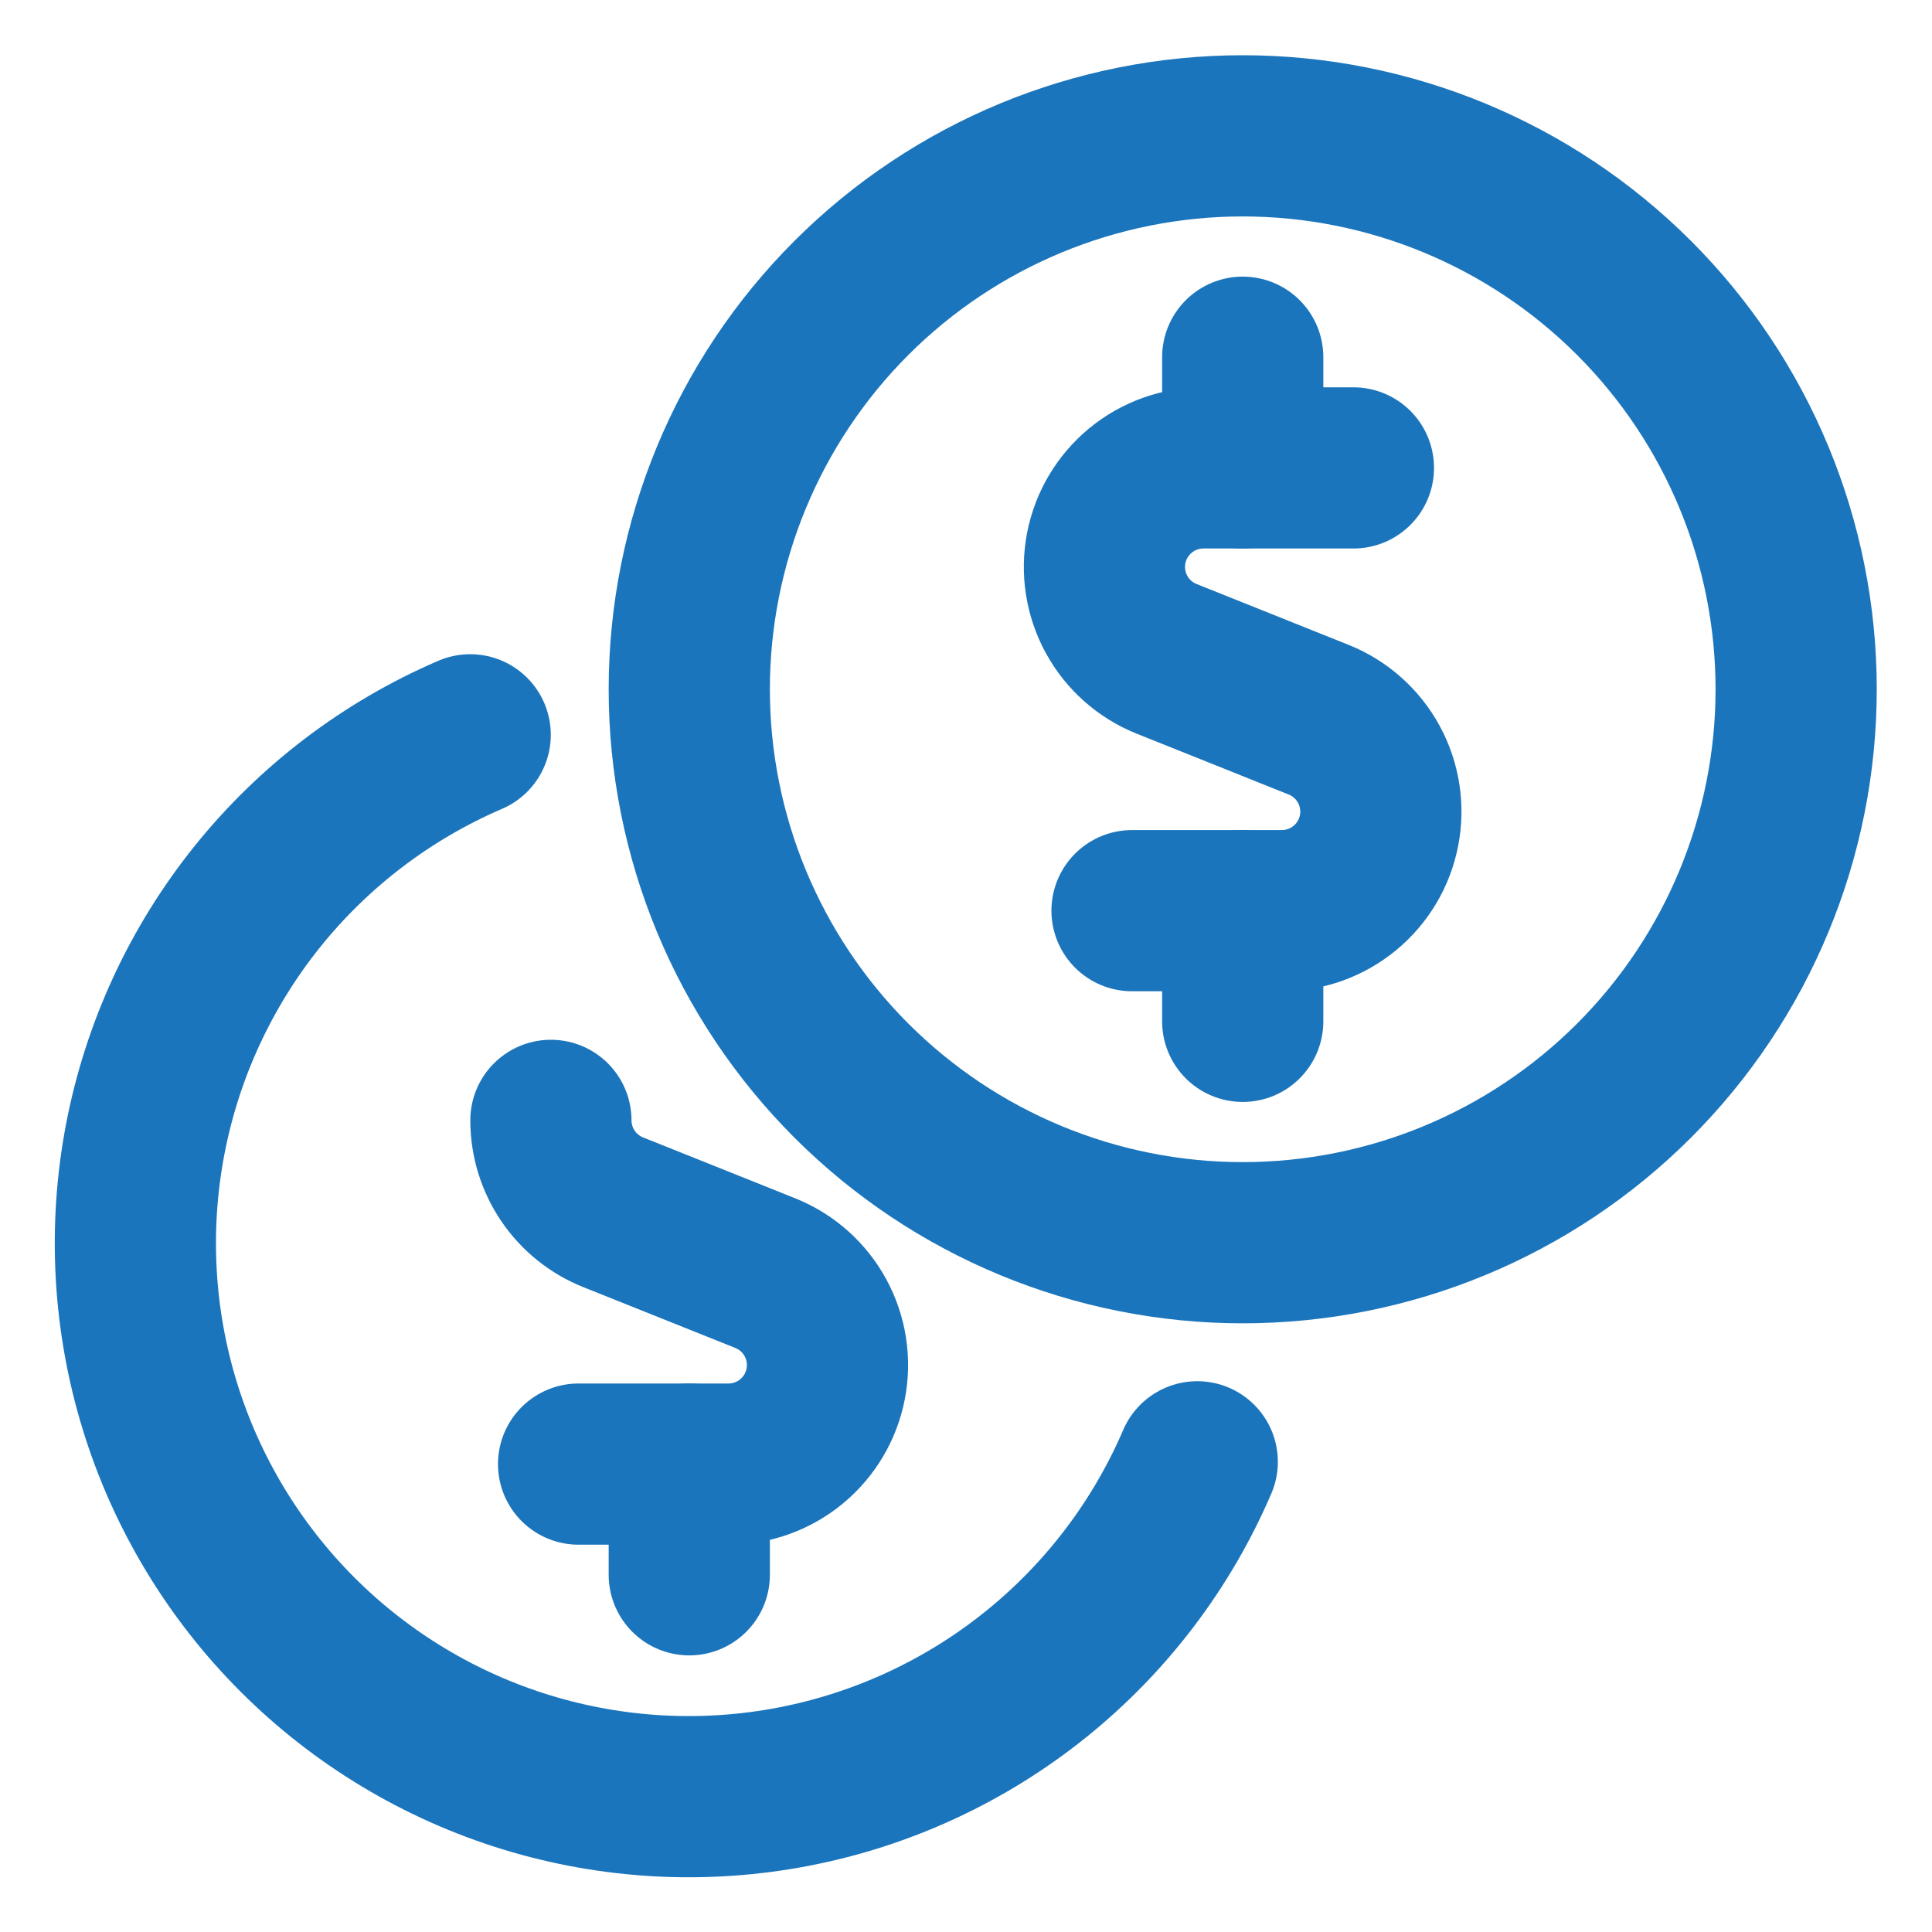 <svg width="160" height="160" viewBox="0 0 160 160" fill="none" xmlns="http://www.w3.org/2000/svg">
<path d="M57.083 57.083C57.083 69.239 61.912 80.897 70.507 89.492C79.103 98.088 90.761 102.917 102.916 102.917C115.072 102.917 126.73 98.088 135.325 89.492C143.921 80.897 148.75 69.239 148.75 57.083C148.75 44.928 143.921 33.27 135.325 24.674C126.73 16.079 115.072 11.25 102.916 11.25C90.761 11.25 79.103 16.079 70.507 24.674C61.912 33.27 57.083 44.928 57.083 57.083Z" stroke="#1B75BC" stroke-width="13.35" stroke-linecap="round" stroke-linejoin="round"/>
<path d="M45.624 92.784C45.625 94.422 46.115 96.022 47.034 97.379C47.952 98.735 49.255 99.784 50.776 100.393L63.389 105.441C65.156 106.151 66.62 107.454 67.531 109.127C68.441 110.799 68.742 112.736 68.38 114.605C68.019 116.475 67.019 118.16 65.55 119.372C64.082 120.585 62.238 121.249 60.334 121.25H47.916" stroke="#1B75BC" stroke-width="13.35" stroke-linecap="round" stroke-linejoin="round"/>
<path d="M57.083 130.417V121.25" stroke="#1B75BC" stroke-width="13.35" stroke-linecap="round" stroke-linejoin="round"/>
<path d="M38.939 60.854C32.062 63.811 26.014 68.407 21.323 74.241C16.633 80.075 13.443 86.969 12.032 94.32C10.621 101.672 11.032 109.257 13.229 116.413C15.427 123.569 19.343 130.077 24.636 135.37C29.93 140.663 36.439 144.579 43.595 146.775C50.751 148.972 58.336 149.382 65.688 147.97C73.039 146.559 79.933 143.368 85.766 138.677C91.599 133.986 96.195 127.938 99.151 121.06" stroke="#1B75BC" stroke-width="13.35" stroke-linecap="round" stroke-linejoin="round"/>
<path d="M112.084 38.75H99.66C97.756 38.751 95.912 39.415 94.443 40.627C92.975 41.84 91.975 43.525 91.613 45.395C91.252 47.264 91.552 49.201 92.463 50.873C93.374 52.545 94.838 53.849 96.604 54.559L109.218 59.607C110.984 60.318 112.448 61.621 113.359 63.293C114.269 64.966 114.57 66.902 114.208 68.772C113.847 70.641 112.847 72.327 111.378 73.539C109.91 74.751 108.066 75.415 106.162 75.417H93.75" stroke="#1B75BC" stroke-width="13.35" stroke-linecap="round" stroke-linejoin="round"/>
<path d="M102.917 38.75V29.583" stroke="#1B75BC" stroke-width="13.35" stroke-linecap="round" stroke-linejoin="round"/>
<path d="M102.917 84.583V75.417" stroke="#1B75BC" stroke-width="13.35" stroke-linecap="round" stroke-linejoin="round"/>
</svg>